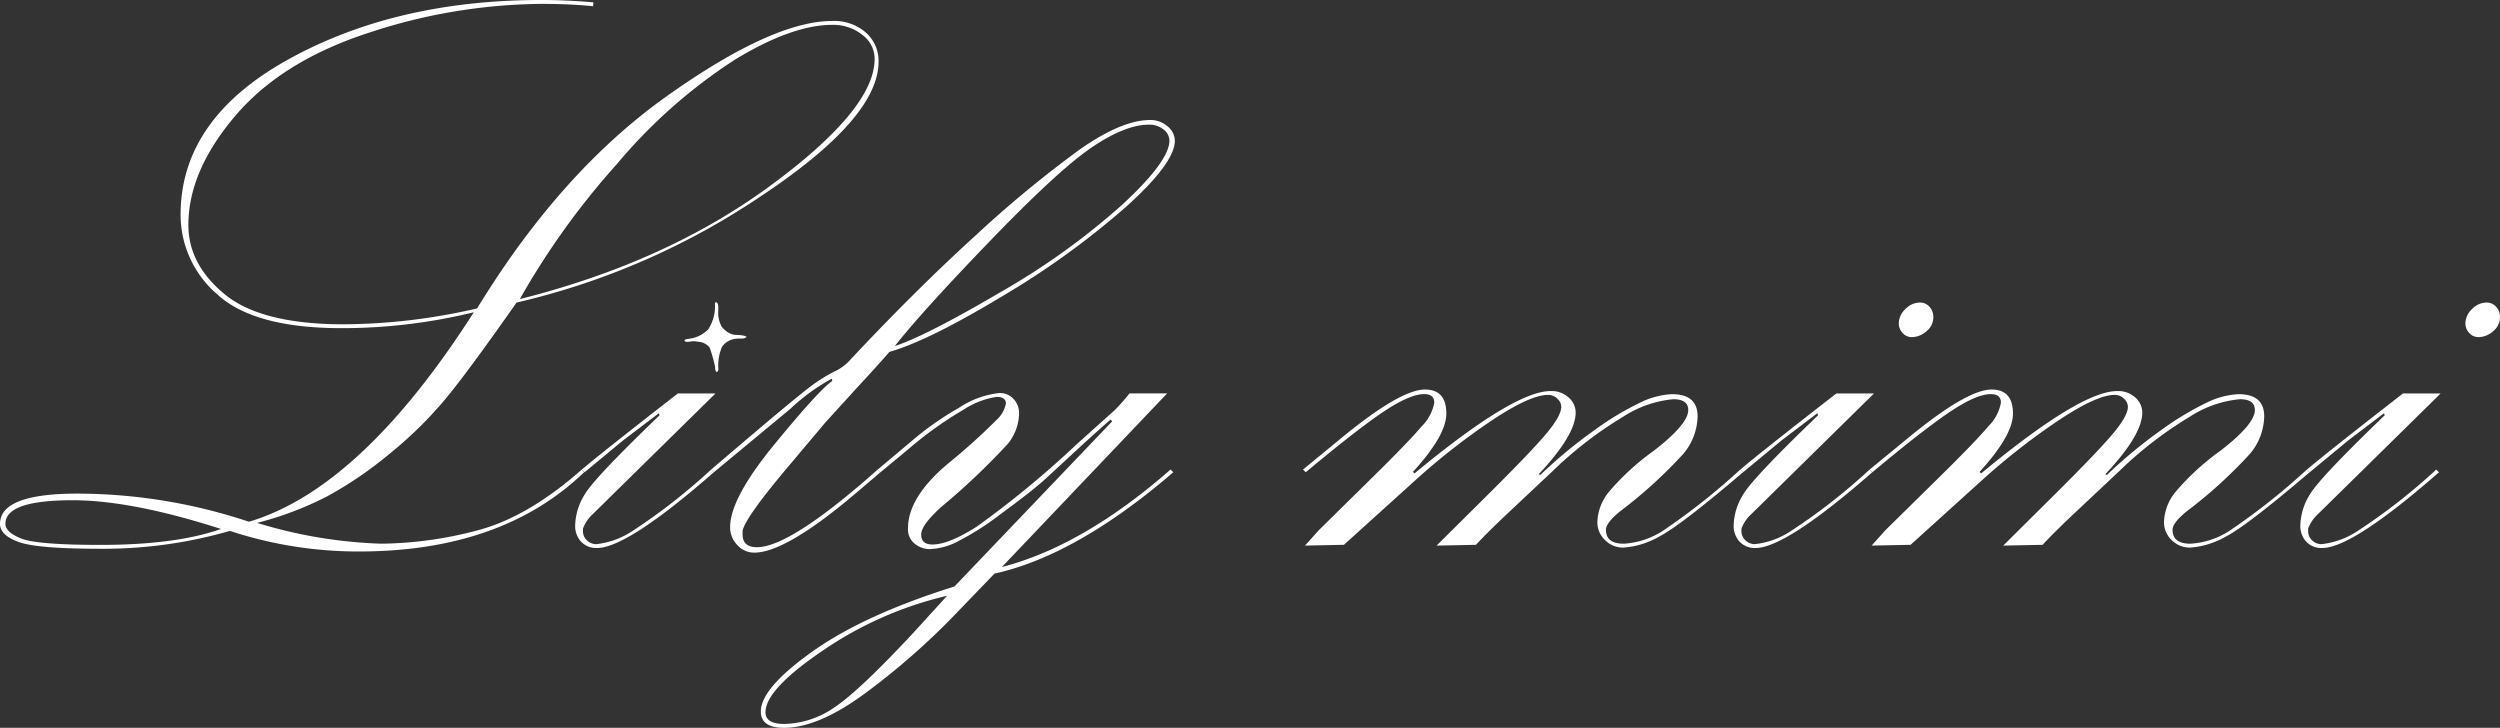 <svg xmlns="http://www.w3.org/2000/svg" width="284.469" height="82.816" viewBox="0 0 284.469 82.816">
  <rect x="0" y="0" width="284.469" height="82.816" fill="#333333" stroke="none"/>
  <g id="グループ_1023" data-name="グループ 1023" transform="translate(-178.664 -708.129)">
    <path id="パス_5144" data-name="パス 5144" d="M244.865,761.558l.265.309q-9.37,9.015-25.631,9.014a46.632,46.632,0,0,1-14.673-2.342,51.872,51.872,0,0,1-14.761,2.033q-7.158,0-9.28-.772t-2.121-2.056q0-3.446,8.794-3.447a61.9,61.9,0,0,1,19.533,3.2q12.771-3.8,25.588-23.838a63.129,63.129,0,0,1-15.025,1.811q-9.988,0-14.164-3.844a11.936,11.936,0,0,1-4.177-9.06q0-10.871,12.219-17.655t28.836-6.783q2.784,0,5.922.266l-.045.441q-2.7-.265-5.745-.265a63.825,63.825,0,0,0-19.576,3.222q-10.032,3.223-15.38,9.511T200.1,733.731q0,4.5,4.156,7.9t13.532,3.4a68.481,68.481,0,0,0,15.166-1.809q9.5-15.557,21.557-24.132t18.862-8.575a5.485,5.485,0,0,1,3.8,1.306,4.27,4.27,0,0,1,1.459,3.335q0,6.408-13.347,15.27a83.264,83.264,0,0,1-27.842,12.131q-5.569,7.946-8.2,11.1a46.234,46.234,0,0,1-6.341,6.18,43.7,43.7,0,0,1-7.049,4.79,38.087,38.087,0,0,1-7.933,3,53.712,53.712,0,0,0,14.1,2.368,44.1,44.1,0,0,0,10.805-1.473Q238.634,767.055,244.865,761.558Zm-41.055,6.762q-10.164-3.27-16.882-3.27-7.646,0-7.645,2.675,0,.982,1.833,1.694t8.994.713Q198.682,770.131,203.809,768.32Zm34.006-26.159q16.67-4.192,28.52-12.91t11.85-14.408a3.408,3.408,0,0,0-1.415-2.76,5.3,5.3,0,0,0-3.4-1.126q-4.554,0-11.032,3.929a59.915,59.915,0,0,0-13.464,11.892A87.519,87.519,0,0,0,237.815,742.161Z" transform="translate(0)" fill="#fff"/>
    <path id="パス_5145" data-name="パス 5145" d="M225,748.066l-.309-.309q2.169-1.856,10.928-8.661H239.9l-14.019,13.788a4.161,4.161,0,0,0-1.06,1.592v.308a1.4,1.4,0,0,0,.442,1.018,1.494,1.494,0,0,0,1.1.441,9.232,9.232,0,0,0,4-1.437,67.42,67.42,0,0,0,9.037-7.048l.309.309q-9.854,8.618-13.3,8.618a2.387,2.387,0,0,1-1.79-.707,2.618,2.618,0,0,1-.684-1.9,6.958,6.958,0,0,1,1.128-3.558q1.13-1.878,8.478-8.947l-.09-.223-4.073,3.094Z" transform="translate(20.178 13.802)" fill="#fff"/>
    <path id="パス_5146" data-name="パス 5146" d="M234.943,757.658l-.309-.309q9.722-8.308,11.379-9.5a17.717,17.717,0,0,1,2.608-1.635,5.593,5.593,0,0,0,1.613-1.106q7.512-8.043,14.407-14.318a131.467,131.467,0,0,1,11.777-9.744q4.884-3.468,8.154-3.47a2.911,2.911,0,0,1,2.011.73,2.136,2.136,0,0,1,.817,1.612q0,2.566-5.656,7.625a93.358,93.358,0,0,1-14.009,10.1q-8.353,5.04-12.816,6.319-1.017,1.195-3.757,4.155L247.627,752l-4.463,5.3q-4.641,5.526-4.95,7.026v.4q0,1.457,1.635,1.457,3.8,0,13.744-8.838l.309.309-2.7,2.3q-8.043,6.848-11.667,6.848a2.561,2.561,0,0,1-1.921-.862,2.876,2.876,0,0,1-.818-2.054q0-3.27,5.082-9.456t6.54-7.161l-.043-.265a22.255,22.255,0,0,0-4.686,3.4Zm20.594-14.363q3.535-1.149,12-6.12a81.087,81.087,0,0,0,13.854-9.944q5.391-4.973,5.392-7.315a1.617,1.617,0,0,0-.664-1.259,2.541,2.541,0,0,0-1.68-.551q-2.65,0-6.429,2.54t-11.579,10.629Q258.631,739.362,255.538,743.295Z" transform="translate(24.947 4.21)" fill="#fff"/>
    <path id="パス_5147" data-name="パス 5147" d="M252.158,748.079l-.309-.309L256,744.279a34.192,34.192,0,0,1,5.06-3.515,10.247,10.247,0,0,1,4.618-1.7,2.1,2.1,0,0,1,1.635.685,2.33,2.33,0,0,1,.619,1.612,5.63,5.63,0,0,1-1.326,3.536,79.8,79.8,0,0,1-7.513,7.116q-2.3,2.078-2.3,3.137,0,1.149,1.281,1.149,1.854,0,5.074-2.056a110.874,110.874,0,0,0,11.431-9.435l4.236-3.8a22.277,22.277,0,0,0,1.677-1.9h4.284l-18.8,19.753q9.245-2.385,19.193-11.092l.309.309q-10.99,9.457-20.346,11.534l-4.726,4.905a80.433,80.433,0,0,1-9.627,8.441q-5.565,4.2-9.584,4.2-2.65,0-2.65-1.855,0-2.652,5.871-6.828t16.16-7.4l17.943-18.783-.158-.22q-1.236,1.06-3.358,3l-4.065,3.756q-1.5,1.37-5.038,3.957a31.468,31.468,0,0,1-5.236,3.314,7.69,7.69,0,0,1-2.939.73,2.8,2.8,0,0,1-1.612-.577,2.063,2.063,0,0,1-.818-1.817q0-3.5,4.508-7.31a71.125,71.125,0,0,0,5.569-5.007,3.392,3.392,0,0,0,1.06-1.861q0-.754-1.06-.755a9.454,9.454,0,0,0-3.779,1.467,42.518,42.518,0,0,0-6.165,4.4Zm7.581,14.054a41.829,41.829,0,0,0-14.062,6.183q-6.6,4.454-6.6,7.07,0,1.329,2.118,1.33a10.3,10.3,0,0,0,5.784-1.927q2.871-1.93,9.007-8.534Z" transform="translate(26.691 13.788)" fill="#fff"/>
    <path id="パス_5148" data-name="パス 5148" d="M281.529,748.2l-.309-.309,4.464-3.668q6.627-5.437,9.412-5.436,2.431,0,2.432,2.74,0,2.474-3.8,6.63l.176.176q11.313-9.37,15.468-9.37a2.882,2.882,0,0,1,2.1.752,2.3,2.3,0,0,1,.773,1.678q0,2.566-4.2,7.026l.176.089a54.334,54.334,0,0,1,6.076-5.038,33.646,33.646,0,0,1,5.259-3.182,9.179,9.179,0,0,1,3.646-.973q2.915,0,2.916,2.527a6.808,6.808,0,0,1-1.635,4.276,53.236,53.236,0,0,1-7.247,6.578q-1.548,1.286-1.547,2.038,0,1.6,2.033,1.595a9.153,9.153,0,0,0,4.574-1.554,75.094,75.094,0,0,0,8.684-6.886l.309.309q-7.2,6.144-9.613,7.359a9.4,9.4,0,0,1-4,1.214,2.857,2.857,0,0,1-2.1-.862,2.8,2.8,0,0,1-.862-2.054,5.712,5.712,0,0,1,1.259-3.358,28.428,28.428,0,0,1,5.17-4.751q3.912-3.027,3.911-4.619,0-1.236-1.693-1.238a12.527,12.527,0,0,0-5.67,1.966,44.141,44.141,0,0,0-8.017,6.166l-5.213,4.9q-2.3,2.166-3.564,3.536l-4.48.088,6.055-6.01q4.862-4.836,6.5-6.811t1.635-2.994a1.291,1.291,0,0,0-.434-.888,1.456,1.456,0,0,0-1.084-.444q-1.954,0-6.118,2.725a76.526,76.526,0,0,0-8.764,6.8l-8.33,7.532-4.437.088,1.592-1.767,5.7-5.612q4.506-4.42,5.965-6.166a5.038,5.038,0,0,0,1.459-2.718q0-.972-1.149-.973-1.635,0-4.639,2.011T281.529,748.2Z" transform="translate(45.711 13.666)" fill="#fff"/>
    <path id="パス_5149" data-name="パス 5149" d="M316.181,751.254l-.309-.309q2.166-1.856,10.928-8.661h4.284l-14.019,13.788A4.166,4.166,0,0,0,316,757.663v.308a1.4,1.4,0,0,0,.442,1.018,1.5,1.5,0,0,0,1.1.441,9.232,9.232,0,0,0,4-1.437,67.4,67.4,0,0,0,9.039-7.048l.309.309q-9.856,8.618-13.3,8.618a2.382,2.382,0,0,1-1.79-.707,2.613,2.613,0,0,1-.685-1.9,6.947,6.947,0,0,1,1.129-3.558q1.128-1.878,8.478-8.947l-.091-.223-4.073,3.094Zm21.654-17.678a2.058,2.058,0,0,1-.786,1.635,2.544,2.544,0,0,1-1.661.664,1.388,1.388,0,0,1-1.048-.464,1.581,1.581,0,0,1-.438-1.126,2.251,2.251,0,0,1,.743-1.592,2.291,2.291,0,0,1,1.661-.75,1.406,1.406,0,0,1,1.092.486A1.659,1.659,0,0,1,337.835,733.576Z" transform="translate(60.82 10.614)" fill="#fff"/>
    <path id="パス_5150" data-name="パス 5150" d="M326.128,748.2l-.309-.309,4.463-3.668q6.629-5.437,9.413-5.436,2.431,0,2.43,2.74,0,2.474-3.8,6.63l.176.176q11.313-9.37,15.468-9.37a2.883,2.883,0,0,1,2.1.752,2.3,2.3,0,0,1,.772,1.678q0,2.566-4.2,7.026l.176.089a54.2,54.2,0,0,1,6.076-5.038,33.708,33.708,0,0,1,5.258-3.182,9.191,9.191,0,0,1,3.646-.973q2.917,0,2.917,2.527a6.808,6.808,0,0,1-1.635,4.276,53.28,53.28,0,0,1-7.249,6.578q-1.546,1.286-1.545,2.038,0,1.6,2.033,1.595a9.153,9.153,0,0,0,4.574-1.554,75.118,75.118,0,0,0,8.683-6.886l.309.309q-7.2,6.144-9.611,7.359a9.4,9.4,0,0,1-4,1.214,2.862,2.862,0,0,1-2.1-.862,2.808,2.808,0,0,1-.862-2.054,5.721,5.721,0,0,1,1.259-3.358,28.4,28.4,0,0,1,5.171-4.751q3.91-3.027,3.911-4.619,0-1.236-1.694-1.238a12.533,12.533,0,0,0-5.67,1.966,44.243,44.243,0,0,0-8.016,6.166l-5.213,4.9q-2.3,2.166-3.562,3.536l-4.48.088,6.055-6.01q4.862-4.836,6.5-6.811t1.634-2.994a1.291,1.291,0,0,0-.434-.888,1.452,1.452,0,0,0-1.084-.444q-1.954,0-6.118,2.725a76.657,76.657,0,0,0-8.764,6.8l-8.329,7.532-4.437.088,1.59-1.767,5.7-5.612q4.508-4.42,5.966-6.166a5.048,5.048,0,0,0,1.459-2.718q0-.972-1.149-.973-1.635,0-4.641,2.011T326.128,748.2Z" transform="translate(65.589 13.666)" fill="#fff"/>
    <path id="パス_5151" data-name="パス 5151" d="M360.78,751.254l-.311-.309q2.169-1.856,10.928-8.661h4.284l-14.019,13.788a4.162,4.162,0,0,0-1.06,1.592v.308a1.4,1.4,0,0,0,.442,1.018,1.494,1.494,0,0,0,1.1.441,9.231,9.231,0,0,0,4-1.437,67.42,67.42,0,0,0,9.037-7.048l.309.309q-9.854,8.618-13.3,8.618a2.387,2.387,0,0,1-1.79-.707,2.618,2.618,0,0,1-.684-1.9,6.947,6.947,0,0,1,1.129-3.558q1.128-1.878,8.476-8.947l-.09-.223-4.073,3.094Zm21.654-17.678a2.055,2.055,0,0,1-.788,1.635,2.54,2.54,0,0,1-1.66.664,1.393,1.393,0,0,1-1.05-.464,1.587,1.587,0,0,1-.437-1.126,2.251,2.251,0,0,1,.743-1.592,2.286,2.286,0,0,1,1.661-.75,1.408,1.408,0,0,1,1.092.486A1.659,1.659,0,0,1,382.434,733.576Z" transform="translate(80.699 10.614)" fill="#fff"/>
    <path id="パス_5144-2" data-name="パス 5144" d="M232.533,736.311c.234.244.706.032,1.076.048.23.01.549.068.8.094a1.853,1.853,0,0,1,.983.609,15.638,15.638,0,0,1,.609,2.105c.048.236-.019.58.236.7.252-.2.123-.549.14-.8a5.648,5.648,0,0,1,.421-2.059,2.192,2.192,0,0,1,1.638-.937c.418-.064.97.09,1.171-.236-.6-.275-1.2-.12-1.686-.281a2.543,2.543,0,0,1-1.17-.889,3.3,3.3,0,0,1-.374-1.451c-.022-.37.111-1.131-.187-1.264-.012-.036-.04-.053-.094-.046-.012.066-.078.078-.094.14a4.831,4.831,0,0,1-.749,2.948,3.618,3.618,0,0,1-2.153,1.077C232.919,736.126,232.608,736.055,232.533,736.311Z" transform="translate(24.01 10.6)" fill="#fff"/>
  </g>
</svg>

